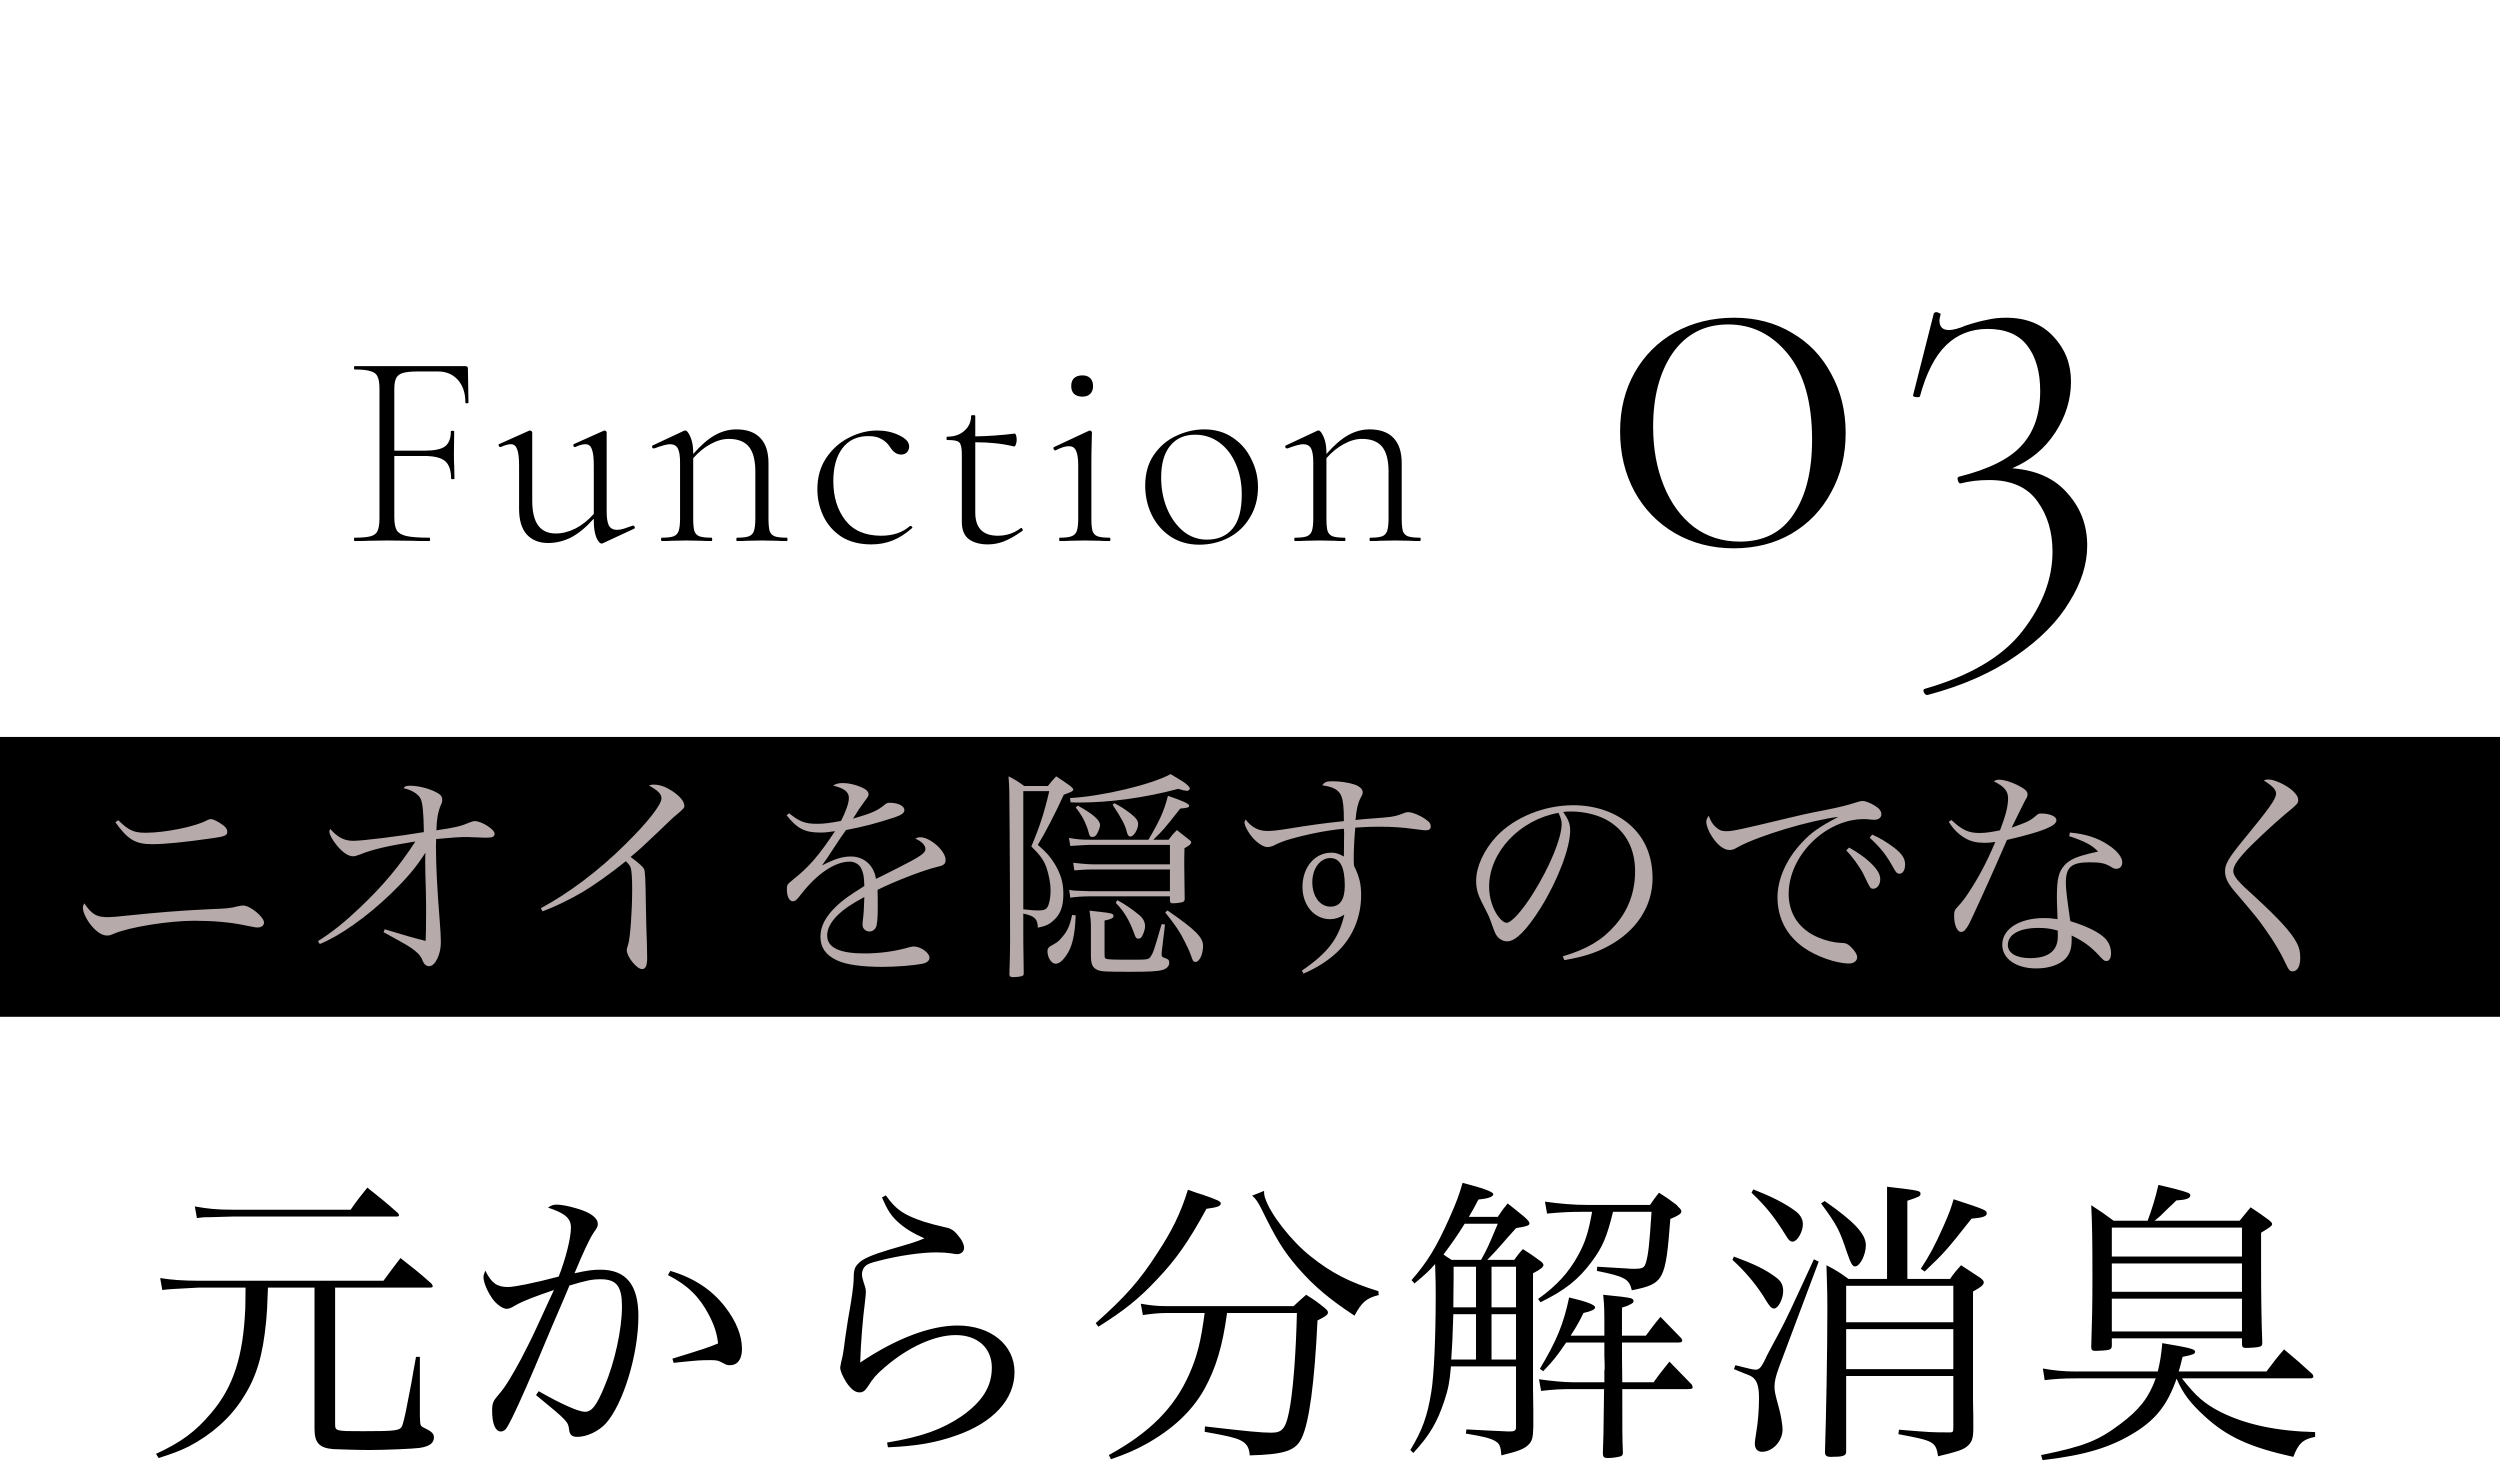 <svg width="268" height="158" viewBox="0 0 268 158" fill="none" xmlns="http://www.w3.org/2000/svg">
<path d="M0 94H268" stroke="black" stroke-width="30"/>
<path d="M50.219 43.15C50.219 43.21 50.16 43.24 50.039 43.24C49.94 43.24 49.889 43.21 49.889 43.15C49.889 42.13 49.62 41.32 49.08 40.72C48.539 40.12 47.83 39.82 46.95 39.82H44.88C44.139 39.82 43.59 39.87 43.23 39.97C42.87 40.07 42.62 40.25 42.48 40.51C42.34 40.77 42.27 41.17 42.27 41.71V48.31H45.539C46.559 48.31 47.279 48.16 47.7 47.86C48.12 47.54 48.33 47 48.33 46.24C48.33 46.2 48.389 46.18 48.51 46.18C48.63 46.18 48.69 46.2 48.69 46.24L48.66 48.61C48.66 49.19 48.669 49.62 48.69 49.9L48.719 51.31C48.719 51.35 48.66 51.37 48.539 51.37C48.419 51.37 48.359 51.35 48.359 51.31C48.359 50.41 48.139 49.78 47.7 49.42C47.279 49.06 46.52 48.88 45.419 48.88H42.27V55.45C42.27 56.09 42.359 56.56 42.539 56.86C42.719 57.14 43.059 57.34 43.559 57.46C44.08 57.58 44.9 57.64 46.02 57.64C46.08 57.64 46.109 57.7 46.109 57.82C46.109 57.94 46.08 58 46.02 58C45.2 58 44.559 57.99 44.099 57.97L41.489 57.94L39.51 57.97C39.15 57.99 38.65 58 38.01 58C37.969 58 37.95 57.94 37.95 57.82C37.95 57.7 37.969 57.64 38.01 57.64C38.789 57.64 39.359 57.59 39.719 57.49C40.099 57.39 40.349 57.2 40.469 56.92C40.609 56.62 40.679 56.17 40.679 55.57V41.68C40.679 41.08 40.609 40.64 40.469 40.36C40.349 40.08 40.099 39.89 39.719 39.79C39.359 39.67 38.789 39.61 38.01 39.61C37.969 39.61 37.95 39.55 37.95 39.43C37.95 39.31 37.969 39.25 38.01 39.25H49.889C50.069 39.25 50.16 39.34 50.16 39.52L50.219 43.15ZM67.885 56.35C67.965 56.35 68.015 56.4 68.035 56.5C68.075 56.58 68.055 56.64 67.975 56.68L64.615 58.24L64.495 58.27C64.315 58.27 64.125 58.05 63.925 57.61C63.745 57.15 63.655 56.57 63.655 55.87V55.6C62.835 56.52 62.025 57.19 61.225 57.61C60.425 58.01 59.605 58.21 58.765 58.21C57.785 58.21 57.015 57.9 56.455 57.28C55.915 56.66 55.645 55.75 55.645 54.55V49.9C55.645 49.08 55.575 48.5 55.435 48.16C55.315 47.8 55.095 47.62 54.775 47.62C54.475 47.62 54.115 47.72 53.695 47.92H53.635C53.555 47.92 53.495 47.87 53.455 47.77C53.435 47.67 53.465 47.61 53.545 47.59L56.695 46.18L56.815 46.15C56.855 46.15 56.905 46.17 56.965 46.21C57.025 46.25 57.055 46.3 57.055 46.36V53.65C57.055 54.85 57.265 55.74 57.685 56.32C58.105 56.9 58.735 57.19 59.575 57.19C60.275 57.19 60.985 57.01 61.705 56.65C62.425 56.27 63.075 55.75 63.655 55.09V49.9C63.655 49.08 63.585 48.5 63.445 48.16C63.325 47.8 63.095 47.62 62.755 47.62C62.455 47.62 62.095 47.72 61.675 47.92H61.615C61.535 47.92 61.485 47.87 61.465 47.77C61.445 47.67 61.475 47.61 61.555 47.59L64.705 46.18L64.795 46.15C64.855 46.15 64.905 46.17 64.945 46.21C65.005 46.25 65.035 46.3 65.035 46.36V54.85C65.035 55.53 65.115 56.03 65.275 56.35C65.455 56.65 65.745 56.8 66.145 56.8C66.345 56.8 66.585 56.76 66.865 56.68C67.165 56.58 67.485 56.47 67.825 56.35H67.885ZM84.332 57.64C84.392 57.64 84.422 57.7 84.422 57.82C84.422 57.94 84.392 58 84.332 58C83.872 58 83.512 57.99 83.252 57.97L81.692 57.94L80.102 57.97C79.842 57.99 79.482 58 79.022 58C78.962 58 78.932 57.94 78.932 57.82C78.932 57.7 78.962 57.64 79.022 57.64C79.602 57.64 80.022 57.59 80.282 57.49C80.542 57.39 80.722 57.2 80.822 56.92C80.922 56.62 80.972 56.17 80.972 55.57V50.56C80.972 49.34 80.742 48.45 80.282 47.89C79.822 47.33 79.102 47.05 78.122 47.05C77.482 47.05 76.822 47.24 76.142 47.62C75.482 47.98 74.872 48.48 74.312 49.12V55.57C74.312 56.17 74.352 56.62 74.432 56.92C74.532 57.2 74.712 57.39 74.972 57.49C75.252 57.59 75.682 57.64 76.262 57.64C76.322 57.64 76.352 57.7 76.352 57.82C76.352 57.94 76.322 58 76.262 58C75.802 58 75.442 57.99 75.182 57.97L73.622 57.94L72.032 57.97C71.772 57.99 71.412 58 70.952 58C70.892 58 70.862 57.94 70.862 57.82C70.862 57.7 70.892 57.64 70.952 57.64C71.532 57.64 71.952 57.59 72.212 57.49C72.472 57.39 72.652 57.2 72.752 56.92C72.852 56.62 72.902 56.17 72.902 55.57V49.57C72.902 48.87 72.822 48.37 72.662 48.07C72.502 47.77 72.222 47.62 71.822 47.62C71.502 47.62 70.942 47.77 70.142 48.07H70.082C70.002 48.07 69.942 48.03 69.902 47.95C69.882 47.85 69.912 47.78 69.992 47.74L73.322 46.18C73.362 46.16 73.412 46.15 73.472 46.15C73.632 46.15 73.812 46.38 74.012 46.84C74.212 47.28 74.312 47.85 74.312 48.55V48.67C75.112 47.75 75.882 47.08 76.622 46.66C77.362 46.24 78.132 46.03 78.932 46.03C80.052 46.03 80.902 46.33 81.482 46.93C82.082 47.53 82.382 48.44 82.382 49.66V55.57C82.382 56.17 82.422 56.62 82.502 56.92C82.602 57.2 82.782 57.39 83.042 57.49C83.322 57.59 83.752 57.64 84.332 57.64ZM93.412 58.36C92.132 58.36 91.052 58.08 90.172 57.52C89.312 56.94 88.672 56.2 88.252 55.3C87.832 54.4 87.622 53.45 87.622 52.45C87.622 51.17 87.932 50.06 88.552 49.12C89.192 48.16 90.002 47.43 90.982 46.93C91.982 46.41 93.002 46.15 94.042 46.15C94.902 46.15 95.682 46.32 96.382 46.66C97.102 47 97.462 47.4 97.462 47.86C97.462 48.1 97.382 48.31 97.222 48.49C97.062 48.65 96.852 48.73 96.592 48.73C96.132 48.73 95.732 48.45 95.392 47.89C95.132 47.51 94.822 47.23 94.462 47.05C94.122 46.85 93.662 46.75 93.082 46.75C91.882 46.75 90.952 47.19 90.292 48.07C89.652 48.93 89.332 50.1 89.332 51.58C89.332 53.26 89.762 54.66 90.622 55.78C91.482 56.88 92.762 57.43 94.462 57.43C95.742 57.43 96.772 57.08 97.552 56.38H97.612C97.672 56.38 97.722 56.41 97.762 56.47C97.822 56.53 97.822 56.58 97.762 56.62C97.082 57.22 96.392 57.66 95.692 57.94C94.992 58.22 94.232 58.36 93.412 58.36ZM109.469 56.59C109.529 56.59 109.579 56.64 109.619 56.74C109.659 56.82 109.649 56.88 109.589 56.92C108.849 57.44 108.199 57.81 107.639 58.03C107.079 58.25 106.499 58.36 105.899 58.36C105.079 58.36 104.409 58.18 103.889 57.82C103.369 57.44 103.109 56.82 103.109 55.96V48.82C103.109 48.28 103.069 47.91 102.989 47.71C102.929 47.49 102.799 47.35 102.599 47.29C102.399 47.21 102.049 47.17 101.549 47.17C101.489 47.17 101.459 47.11 101.459 46.99C101.459 46.87 101.489 46.81 101.549 46.81C102.309 46.81 102.919 46.6 103.379 46.18C103.859 45.76 104.099 45.23 104.099 44.59C104.099 44.53 104.179 44.5 104.339 44.5C104.479 44.5 104.549 44.53 104.549 44.59V46.78C105.909 46.76 107.319 46.66 108.779 46.48C108.839 46.48 108.889 46.55 108.929 46.69C108.969 46.81 108.989 46.97 108.989 47.17C108.989 47.33 108.959 47.49 108.899 47.65C108.839 47.81 108.769 47.88 108.689 47.86C107.489 47.56 106.109 47.41 104.549 47.41V54.94C104.549 56.6 105.359 57.43 106.979 57.43C107.899 57.43 108.709 57.16 109.409 56.62L109.469 56.59ZM113.605 58C113.565 58 113.545 57.94 113.545 57.82C113.545 57.7 113.565 57.64 113.605 57.64C114.185 57.64 114.605 57.59 114.865 57.49C115.145 57.39 115.335 57.2 115.435 56.92C115.535 56.62 115.585 56.17 115.585 55.57V49.9C115.585 49.16 115.505 48.63 115.345 48.31C115.205 47.99 114.955 47.83 114.595 47.83C114.215 47.83 113.735 47.98 113.155 48.28H113.125C113.045 48.28 112.985 48.23 112.945 48.13C112.905 48.03 112.925 47.96 113.005 47.92L116.725 46.18L116.845 46.15C116.885 46.15 116.925 46.17 116.965 46.21C117.025 46.25 117.055 46.3 117.055 46.36C117.055 46.48 117.045 46.88 117.025 47.56C117.005 48.22 116.995 48.99 116.995 49.87V55.57C116.995 56.17 117.035 56.62 117.115 56.92C117.215 57.2 117.395 57.39 117.655 57.49C117.935 57.59 118.365 57.64 118.945 57.64C119.005 57.64 119.035 57.7 119.035 57.82C119.035 57.94 119.005 58 118.945 58C118.485 58 118.125 57.99 117.865 57.97L116.275 57.94L114.715 57.97C114.435 57.99 114.065 58 113.605 58ZM116.035 42.52C115.655 42.52 115.355 42.42 115.135 42.22C114.935 42.02 114.835 41.74 114.835 41.38C114.835 41.02 114.935 40.74 115.135 40.54C115.355 40.34 115.655 40.24 116.035 40.24C116.395 40.24 116.675 40.34 116.875 40.54C117.075 40.74 117.175 41.02 117.175 41.38C117.175 41.74 117.075 42.02 116.875 42.22C116.675 42.42 116.395 42.52 116.035 42.52ZM128.556 58.39C127.416 58.39 126.406 58.11 125.526 57.55C124.646 56.97 123.966 56.2 123.486 55.24C123.006 54.26 122.766 53.2 122.766 52.06C122.766 50.76 123.076 49.66 123.696 48.76C124.336 47.84 125.136 47.16 126.096 46.72C127.076 46.26 128.076 46.03 129.096 46.03C130.256 46.03 131.266 46.32 132.126 46.9C133.006 47.48 133.676 48.25 134.136 49.21C134.616 50.15 134.856 51.15 134.856 52.21C134.856 53.45 134.566 54.54 133.986 55.48C133.426 56.42 132.666 57.14 131.706 57.64C130.746 58.14 129.696 58.39 128.556 58.39ZM129.396 57.85C130.556 57.85 131.466 57.46 132.126 56.68C132.786 55.9 133.116 54.67 133.116 52.99C133.116 51.79 132.906 50.71 132.486 49.75C132.066 48.77 131.476 48 130.716 47.44C129.956 46.88 129.086 46.6 128.106 46.6C126.966 46.6 126.076 47 125.436 47.8C124.796 48.58 124.476 49.71 124.476 51.19C124.476 52.39 124.686 53.5 125.106 54.52C125.526 55.52 126.106 56.33 126.846 56.95C127.586 57.55 128.436 57.85 129.396 57.85ZM152.213 57.64C152.273 57.64 152.303 57.7 152.303 57.82C152.303 57.94 152.273 58 152.213 58C151.753 58 151.393 57.99 151.133 57.97L149.573 57.94L147.983 57.97C147.723 57.99 147.363 58 146.903 58C146.843 58 146.813 57.94 146.813 57.82C146.813 57.7 146.843 57.64 146.903 57.64C147.483 57.64 147.903 57.59 148.163 57.49C148.423 57.39 148.603 57.2 148.703 56.92C148.803 56.62 148.853 56.17 148.853 55.57V50.56C148.853 49.34 148.623 48.45 148.163 47.89C147.703 47.33 146.983 47.05 146.003 47.05C145.363 47.05 144.703 47.24 144.023 47.62C143.363 47.98 142.753 48.48 142.193 49.12V55.57C142.193 56.17 142.233 56.62 142.313 56.92C142.413 57.2 142.593 57.39 142.853 57.49C143.133 57.59 143.563 57.64 144.143 57.64C144.203 57.64 144.233 57.7 144.233 57.82C144.233 57.94 144.203 58 144.143 58C143.683 58 143.323 57.99 143.063 57.97L141.503 57.94L139.913 57.97C139.653 57.99 139.293 58 138.833 58C138.773 58 138.743 57.94 138.743 57.82C138.743 57.7 138.773 57.64 138.833 57.64C139.413 57.64 139.833 57.59 140.093 57.49C140.353 57.39 140.533 57.2 140.633 56.92C140.733 56.62 140.783 56.17 140.783 55.57V49.57C140.783 48.87 140.703 48.37 140.543 48.07C140.383 47.77 140.103 47.62 139.703 47.62C139.383 47.62 138.823 47.77 138.023 48.07H137.963C137.883 48.07 137.823 48.03 137.783 47.95C137.763 47.85 137.793 47.78 137.873 47.74L141.203 46.18C141.243 46.16 141.293 46.15 141.353 46.15C141.513 46.15 141.693 46.38 141.893 46.84C142.093 47.28 142.193 47.85 142.193 48.55V48.67C142.993 47.75 143.763 47.08 144.503 46.66C145.243 46.24 146.013 46.03 146.813 46.03C147.933 46.03 148.783 46.33 149.363 46.93C149.963 47.53 150.263 48.44 150.263 49.66V55.57C150.263 56.17 150.303 56.62 150.383 56.92C150.483 57.2 150.663 57.39 150.923 57.49C151.203 57.59 151.633 57.64 152.213 57.64ZM185.855 58.78C183.535 58.78 181.435 58.24 179.555 57.16C177.715 56.08 176.275 54.6 175.235 52.72C174.195 50.8 173.675 48.64 173.675 46.24C173.675 43.88 174.195 41.78 175.235 39.94C176.275 38.1 177.715 36.66 179.555 35.62C181.435 34.58 183.555 34.06 185.915 34.06C188.235 34.06 190.295 34.6 192.095 35.68C193.895 36.72 195.295 38.18 196.295 40.06C197.335 41.94 197.855 44.06 197.855 46.42C197.855 48.78 197.335 50.9 196.295 52.78C195.295 54.66 193.875 56.14 192.035 57.22C190.235 58.26 188.175 58.78 185.855 58.78ZM186.515 58.06C189.075 58.06 190.995 57.08 192.275 55.12C193.595 53.16 194.255 50.5 194.255 47.14C194.255 43.14 193.395 40.08 191.675 37.96C189.955 35.84 187.815 34.78 185.255 34.78C182.735 34.78 180.755 35.8 179.315 37.84C177.915 39.88 177.215 42.52 177.215 45.76C177.215 48.08 177.595 50.18 178.355 52.06C179.115 53.94 180.195 55.42 181.595 56.5C182.995 57.54 184.635 58.06 186.515 58.06ZM215.709 50.2C218.309 50.4 220.289 51.3 221.649 52.9C223.049 54.46 223.749 56.32 223.749 58.48C223.749 60.48 223.109 62.5 221.829 64.54C220.589 66.62 218.689 68.54 216.129 70.3C213.569 72.1 210.409 73.5 206.649 74.5C206.489 74.54 206.349 74.44 206.229 74.2C206.149 74 206.189 73.88 206.349 73.84C211.229 72.44 214.729 70.36 216.849 67.6C218.969 64.84 220.029 62.02 220.029 59.14C220.029 57.02 219.489 55.22 218.409 53.74C217.329 52.22 215.609 51.46 213.249 51.46C212.129 51.46 211.109 51.58 210.189 51.82C210.069 51.86 209.969 51.76 209.889 51.52C209.809 51.28 209.849 51.14 210.009 51.1C213.209 50.3 215.449 49.18 216.729 47.74C218.049 46.3 218.709 44.36 218.709 41.92C218.709 39.88 218.249 38.26 217.329 37.06C216.409 35.86 214.989 35.26 213.069 35.26C211.309 35.26 209.829 35.84 208.629 37C207.429 38.16 206.489 40 205.809 42.52C205.769 42.56 205.689 42.58 205.569 42.58C205.209 42.58 205.049 42.5 205.089 42.34L207.309 33.58C207.389 33.5 207.469 33.46 207.549 33.46C207.669 33.46 207.789 33.5 207.909 33.58C208.029 33.62 208.069 33.66 208.029 33.7C207.949 34.02 207.909 34.24 207.909 34.36C207.909 35.04 208.249 35.38 208.929 35.38C209.369 35.38 209.969 35.22 210.729 34.9C211.569 34.62 212.309 34.42 212.949 34.3C213.589 34.14 214.289 34.06 215.049 34.06C217.209 34.06 218.909 34.74 220.149 36.1C221.389 37.42 222.009 39.02 222.009 40.9C222.009 42.82 221.449 44.64 220.329 46.36C219.209 48.08 217.669 49.36 215.709 50.2Z" fill="black"/>
<path d="M12.366 88.144L12.678 87.928C13.782 89.008 14.334 89.272 15.606 89.272C17.67 89.272 20.934 88.624 22.206 87.928C22.398 87.832 22.494 87.808 22.59 87.808C22.878 87.808 23.43 88.096 23.91 88.456C24.246 88.72 24.366 88.912 24.366 89.176C24.366 89.56 24.054 89.68 22.83 89.848C19.662 90.304 17.67 90.496 16.302 90.496C14.502 90.496 13.686 89.992 12.366 88.144ZM9.03 96.832C9.846 98.032 10.35 98.32 11.574 98.32C11.934 98.32 12.558 98.272 13.614 98.152C17.142 97.792 19.23 97.624 22.182 97.48C24.438 97.384 24.582 97.384 25.422 97.168C25.71 97.096 25.926 97.072 26.07 97.072C26.814 97.072 28.302 98.296 28.302 98.896C28.302 99.208 28.038 99.424 27.63 99.424C27.438 99.424 27.366 99.424 26.43 99.232C24.798 98.872 22.878 98.704 20.838 98.704C18.102 98.704 13.902 99.376 12.198 100.096C11.814 100.264 11.718 100.288 11.454 100.288C10.878 100.288 10.182 99.784 9.558 98.92C9.15 98.344 8.886 97.696 8.886 97.288C8.886 97.168 8.886 97.168 9.03 96.832ZM34.278 101.2L34.086 100.888C35.622 99.928 37.038 98.776 38.646 97.24C41.046 94.96 42.822 92.848 44.526 90.208C41.646 90.664 39.942 91.048 38.598 91.6C38.214 91.744 38.046 91.792 37.83 91.792C37.302 91.792 36.63 91.312 36.006 90.496C35.574 89.944 35.31 89.416 35.31 89.152C35.31 89.056 35.334 88.984 35.406 88.864C36.174 89.752 36.894 90.136 37.878 90.136C38.862 90.136 42.894 89.632 45.438 89.2C45.414 87.088 45.294 86.008 45.078 85.6C44.814 85.096 44.094 84.664 43.254 84.496C43.446 84.256 43.542 84.232 44.046 84.232C44.79 84.232 45.99 84.52 46.71 84.904C47.238 85.168 47.406 85.36 47.406 85.768C47.406 85.936 47.382 86.056 47.262 86.296C46.95 87.016 46.806 87.856 46.782 89.008C48.774 88.72 49.398 88.576 50.406 88.144C50.67 88.048 50.742 88.024 50.91 88.024C51.63 88.024 53.022 88.912 53.022 89.368C53.022 89.68 52.806 89.8 52.206 89.8C52.062 89.8 51.798 89.8 51.366 89.776C50.79 89.752 50.334 89.728 50.046 89.728C49.278 89.728 48.534 89.776 46.758 89.944C46.758 90.256 46.734 90.544 46.734 90.688C46.734 92.776 46.878 95.488 47.118 98.44C47.214 99.616 47.262 100.504 47.262 101.032C47.262 102.328 46.638 103.576 46.014 103.576C45.726 103.576 45.486 103.408 45.342 103.072C45.15 102.568 44.958 102.304 44.478 101.92C43.902 101.464 43.902 101.464 41.118 99.928L41.238 99.616C43.422 100.288 44.55 100.6 45.63 100.864C45.654 100.384 45.678 99.208 45.678 97.888C45.678 97.288 45.678 96.544 45.654 95.632C45.606 94.072 45.582 92.992 45.582 92.44C45.582 92.224 45.582 91.864 45.606 91.408C44.574 93.016 43.686 94.072 41.862 95.848C39.318 98.296 36.39 100.36 34.278 101.2ZM58.168 97.696L57.976 97.36C60.976 95.752 64.192 93.328 67 90.544C69.376 88.216 70.912 86.272 70.912 85.576C70.912 85.12 70.528 84.736 69.568 84.208C69.832 84.112 69.88 84.112 70.048 84.112C70.744 84.112 71.344 84.328 72.112 84.832C72.928 85.384 73.36 85.936 73.36 86.392C73.36 86.608 73.336 86.656 72.4 87.448C72.16 87.64 72.16 87.64 70.456 89.272C68.776 90.88 68.632 91 67.6 91.864C68.536 92.56 68.944 92.92 69.064 93.208C69.16 93.448 69.208 94.576 69.232 96.736C69.256 98.416 69.304 99.952 69.352 101.32C69.352 101.848 69.376 102.544 69.376 102.688C69.376 103.528 69.208 103.888 68.824 103.888C68.272 103.888 67.192 102.568 67.192 101.872C67.192 101.704 67.192 101.704 67.336 101.248C67.552 100.648 67.768 97.672 67.768 95.344C67.768 94.168 67.72 93.448 67.624 93.064C67.552 92.824 67.456 92.704 67.096 92.32C65.416 93.664 63.688 94.888 62.488 95.608C61.144 96.4 59.416 97.24 58.168 97.696ZM84.328 87.4L84.592 87.184C85.744 88.096 86.296 88.312 87.592 88.312C88.36 88.312 89.056 88.216 90.16 88C90.688 86.968 91 86.08 91 85.552C91 84.904 90.544 84.52 89.296 84.208C89.704 83.992 89.92 83.944 90.376 83.944C90.928 83.944 91.624 84.088 92.248 84.352C92.848 84.592 93.112 84.856 93.112 85.144C93.112 85.312 93.016 85.48 92.728 85.84C92.512 86.128 92.224 86.56 92.032 86.824C91.6 87.52 91.6 87.52 91.432 87.76C93.448 87.184 94.096 86.896 94.888 86.224C95.032 86.104 95.176 86.056 95.344 86.056C96.28 86.056 96.952 86.392 96.952 86.848C96.952 87.136 96.64 87.376 95.92 87.616C93.784 88.312 92.632 88.6 90.688 88.984C90.256 89.584 89.968 90.016 89.416 90.856C88.768 91.864 88.576 92.128 88.12 92.776C89.464 92.08 90.304 91.816 91.216 91.816C92.632 91.816 93.688 92.776 93.904 94.216C94.312 94.024 94.312 94.024 96.256 93.04C98.632 91.84 99.208 91.456 99.208 91.024C99.208 90.616 98.8 90.184 98.104 89.896C98.368 89.776 98.488 89.752 98.656 89.752C99.712 89.752 101.368 91.216 101.368 92.176C101.368 92.608 101.176 92.776 100.504 92.92C99.064 93.256 95.944 94.456 94.072 95.392C94.096 96.16 94.096 96.304 94.096 97.336C94.096 98.416 94.024 99.16 93.904 99.4C93.784 99.664 93.52 99.856 93.232 99.856C92.776 99.856 92.464 99.544 92.464 99.136C92.464 99.016 92.464 98.896 92.488 98.728C92.584 98.032 92.632 97.216 92.656 96.16C91.168 96.976 90.472 97.456 89.848 98.056C89.056 98.824 88.672 99.568 88.672 100.288C88.672 101.584 89.992 102.208 92.68 102.208C94.36 102.208 96.04 101.968 97.504 101.536C97.672 101.488 97.84 101.464 97.96 101.464C98.704 101.464 99.64 102.136 99.64 102.664C99.64 102.976 99.376 103.216 98.896 103.312C97.912 103.504 96.088 103.648 94.6 103.648C92.344 103.648 90.688 103.408 89.728 102.952C88.504 102.376 87.952 101.584 87.952 100.408C87.952 99.28 88.504 98.248 89.68 97.12C90.304 96.52 91.072 95.968 92.656 94.984C92.632 93.976 92.56 93.592 92.32 93.088C92.104 92.656 91.624 92.368 91.096 92.368C89.512 92.368 87.616 93.64 85.888 95.848C85.432 96.472 85.24 96.616 85 96.616C84.616 96.616 84.352 96.112 84.352 95.344C84.352 94.84 84.376 94.816 85.048 94.264C86.752 92.92 87.808 91.672 89.512 89.104C88.72 89.224 88.408 89.248 87.904 89.248C86.272 89.248 85.432 88.816 84.328 87.4ZM125.416 96.088H116.824C116.152 96.088 115.336 96.136 114.736 96.232L114.616 95.392C115.144 95.488 115.144 95.488 116.824 95.536H125.416V93.208H117.064C116.632 93.208 116.536 93.208 115.84 93.256C115.504 93.28 115.504 93.28 115.168 93.304L115.048 92.488C115.528 92.56 116.632 92.656 117.208 92.656H125.416V90.568H116.824C116.56 90.568 115.864 90.616 114.736 90.688L114.592 89.824C115.528 89.992 115.936 90.016 116.824 90.016H123.112C124.312 88 124.816 86.872 125.2 85.312C126.784 85.84 127.48 86.176 127.48 86.368C127.48 86.56 127.288 86.608 126.52 86.68C124.792 88.888 124.672 89.008 123.64 90.016H125.272C125.632 89.536 125.752 89.392 126.16 88.984L127.504 90.04C127.648 90.136 127.696 90.232 127.696 90.304C127.696 90.472 127.504 90.64 126.976 90.928C126.952 91.672 126.952 92.296 126.952 92.656C126.952 92.824 126.952 93.592 126.976 94.744C126.976 95.08 127 95.632 127 96.328C127 96.544 126.952 96.616 126.808 96.688C126.664 96.76 126.088 96.832 125.728 96.832C125.512 96.832 125.416 96.76 125.416 96.544V96.088ZM109.696 97.936V99.448C109.696 101.008 109.696 101.008 109.744 104.224C109.744 104.296 109.744 104.344 109.744 104.368C109.744 104.512 109.696 104.584 109.552 104.632C109.36 104.704 108.952 104.752 108.64 104.752C108.328 104.752 108.208 104.68 108.208 104.464C108.208 104.464 108.208 104.416 108.208 104.392C108.256 102.736 108.28 101.944 108.28 100.96C108.28 96.832 108.256 92.776 108.232 89.032C108.208 84.496 108.208 84.496 108.112 83.224C108.88 83.608 109.096 83.752 109.792 84.256H112.336C112.696 83.8 112.816 83.656 113.224 83.224C113.896 83.656 114.088 83.8 114.736 84.256C115 84.496 115.048 84.544 115.048 84.616C115.048 84.808 114.904 84.88 114.04 85.192C113.152 87.136 112.048 89.296 111.256 90.568C112.168 91.36 112.576 91.816 113.08 92.632C113.728 93.736 113.992 94.6 113.992 95.848C113.992 97.144 113.68 98.008 112.984 98.632C112.504 99.088 112.096 99.28 111.256 99.448C111.232 98.488 110.92 98.2 109.696 97.936ZM109.696 84.808V97.48C110.56 97.576 110.92 97.6 111.304 97.6C111.88 97.6 112.12 97.504 112.288 97.24C112.48 96.928 112.624 96.208 112.624 95.464C112.624 94.72 112.456 93.856 112.192 93.04C111.904 92.224 111.544 91.72 110.56 90.736C111.424 88.72 111.976 87.016 112.48 84.808H109.696ZM115.312 86.56L115.552 86.368C117.208 87.28 117.928 87.928 117.928 88.456C117.928 88.672 117.736 89.176 117.568 89.44C117.448 89.632 117.28 89.728 117.088 89.728C116.896 89.728 116.776 89.608 116.704 89.248C116.44 88.264 115.984 87.376 115.312 86.56ZM119.272 86.272L119.464 86.104C120.16 86.464 120.52 86.704 121.192 87.208C121.792 87.688 122.008 87.976 122.008 88.336C122.008 88.912 121.528 89.68 121.192 89.68C121 89.68 120.88 89.536 120.784 89.152C120.64 88.48 120.184 87.64 119.272 86.272ZM116.944 102.376V99.328C116.944 98.848 116.92 98.464 116.8 97.624C117.28 97.672 117.64 97.72 117.88 97.744C119.176 97.888 119.368 97.936 119.368 98.2C119.368 98.416 119.056 98.56 118.408 98.68V102.16C118.408 102.664 118.408 102.712 118.576 102.784C118.792 102.856 119.176 102.88 121.48 102.88C123.016 102.88 123.136 102.856 123.352 102.544C123.64 102.088 123.688 101.968 124.528 99.064L124.888 99.112L124.528 102.136C124.528 102.232 124.528 102.304 124.528 102.352C124.528 102.544 124.576 102.592 124.912 102.712C125.224 102.808 125.344 102.928 125.344 103.192C125.344 103.576 125.08 103.84 124.6 103.984C124.096 104.128 123.136 104.176 121.288 104.176C118.456 104.176 118.072 104.152 117.664 103.984C117.112 103.744 116.944 103.384 116.944 102.376ZM114.76 86.008L114.712 85.552C118.192 85.36 123.496 84.088 125.488 82.984C126.976 83.872 126.976 83.872 127.288 84.16C127.408 84.256 127.552 84.448 127.552 84.52C127.552 84.64 127.384 84.784 127.24 84.784C127.12 84.784 126.712 84.688 126.304 84.568C122.68 85.528 118.984 86.032 115.672 86.032C115.408 86.032 115.168 86.032 114.76 86.008ZM114.928 98.08L115.312 98.128C115.24 100.264 114.928 101.536 114.304 102.424C113.872 103.048 113.512 103.312 113.152 103.312C112.72 103.312 112.288 102.664 112.288 101.968C112.288 101.68 112.408 101.512 112.792 101.32C113.248 101.08 113.488 100.912 113.8 100.528C114.448 99.808 114.688 99.232 114.928 98.08ZM124.912 97.816L125.152 97.6C128.128 99.64 128.968 100.48 128.968 101.392C128.968 102.304 128.584 103.12 128.152 103.12C127.984 103.12 127.864 103 127.792 102.76C127.6 102.208 127.456 101.824 127 100.936C126.496 99.904 125.992 99.16 124.912 97.816ZM119.608 96.784L119.776 96.496C120.544 96.904 121.36 97.456 122.08 98.056C122.536 98.416 122.752 98.824 122.752 99.304C122.752 99.64 122.536 100.264 122.344 100.48C122.296 100.576 122.152 100.624 122.032 100.624C121.864 100.624 121.768 100.552 121.672 100.312C121.12 98.728 120.496 97.672 119.608 96.784ZM139.744 104.368L139.552 104.056C142.336 102.16 143.512 100.624 144.112 98.056C143.56 98.392 143.128 98.536 142.576 98.536C140.896 98.536 139.624 97.048 139.624 95.08C139.624 92.968 140.944 91.408 142.72 91.408C143.176 91.408 143.44 91.48 144.064 91.816C144.064 91.408 144.088 90.088 144.088 89.32C144.088 89.272 144.088 89.056 144.064 88.84C142.192 89.008 139.96 89.464 138.016 90.04C137.416 90.232 137.008 90.4 136.456 90.688C136.312 90.736 136.048 90.808 135.904 90.808C135.472 90.808 134.92 90.472 134.368 89.896C133.84 89.32 133.408 88.528 133.408 88.144C133.408 88.096 133.456 87.976 133.528 87.856C134.152 88.672 134.896 89.08 135.856 89.08C136.336 89.08 136.864 89.032 137.92 88.864C140.752 88.408 141.616 88.288 144.064 88.024C144.064 86.584 143.992 85.888 143.8 85.36C143.536 84.688 142.96 84.352 141.736 84.184C142.024 83.824 142.192 83.752 142.84 83.752C143.656 83.752 144.472 83.872 145.168 84.088C145.744 84.28 146.08 84.592 146.08 84.928C146.08 85.12 146.056 85.168 145.84 85.576C145.576 86.08 145.408 86.752 145.312 87.904C145.936 87.832 145.936 87.832 146.872 87.76C149.176 87.592 149.44 87.544 150.064 87.328C150.664 87.088 150.76 87.064 150.952 87.064C151.432 87.064 152.392 87.472 152.992 87.952C153.28 88.168 153.376 88.336 153.376 88.6C153.376 88.864 153.208 89.008 152.848 89.008C152.68 89.008 152.632 89.008 151.552 88.864C150.304 88.696 149.272 88.624 147.856 88.624C146.968 88.624 146.272 88.648 145.288 88.72C145.192 89.632 145.12 91.096 145.12 91.984C145.12 92.152 145.12 92.44 145.144 92.8C145.744 94.024 145.912 94.768 145.912 95.992C145.912 98.344 144.976 100.528 143.32 102.088C142.408 102.952 141.232 103.72 139.744 104.368ZM144.16 94.936C144.16 92.944 143.656 91.984 142.6 91.984C141.52 91.984 140.68 93.112 140.68 94.576C140.68 96.088 141.496 97.192 142.624 97.192C143.656 97.192 144.16 96.424 144.16 94.936ZM167.698 102.928L167.53 102.52C170.122 101.752 171.778 100.768 173.146 99.184C174.562 97.576 175.282 95.608 175.282 93.4C175.282 91.072 174.346 89.224 172.57 88.096C171.514 87.4 169.93 86.992 168.418 86.992C168.13 86.992 167.962 86.992 167.578 87.04C168.154 87.88 168.322 88.336 168.322 89.032C168.322 90.904 166.978 94.408 165.154 97.336C163.642 99.736 162.466 100.912 161.578 100.912C161.17 100.912 160.786 100.72 160.522 100.408C160.306 100.12 160.258 100.024 159.85 98.872C159.634 98.248 159.49 97.96 158.794 96.616C158.41 95.848 158.242 95.2 158.242 94.432C158.242 92.92 159.058 91.144 160.402 89.68C162.346 87.616 165.514 86.32 168.658 86.32C171.082 86.32 173.314 87.112 174.85 88.528C176.386 89.944 177.154 91.84 177.154 94.168C177.154 97.168 175.402 99.832 172.378 101.44C170.986 102.184 169.738 102.568 167.698 102.928ZM167.074 87.136C162.898 87.88 159.634 91.36 159.634 95.056C159.634 96.208 159.994 97.384 160.594 98.224C160.93 98.656 161.242 98.92 161.506 98.92C162.034 98.92 163.186 97.624 164.362 95.752C166.138 92.92 167.41 89.824 167.41 88.336C167.41 87.976 167.338 87.736 167.074 87.136ZM183.178 87.448C183.394 88.048 183.586 88.36 183.97 88.696C184.306 89.008 184.57 89.104 185.05 89.104C185.722 89.104 186.322 88.984 191.722 87.688C192.586 87.472 193.954 87.16 195.61 86.848C197.29 86.512 198.13 86.296 198.85 86.056C199.33 85.912 199.498 85.864 199.69 85.864C199.978 85.864 200.506 86.08 200.986 86.368C201.466 86.656 201.682 86.968 201.682 87.28C201.682 87.64 201.394 87.88 200.938 87.88C200.818 87.88 200.674 87.88 200.482 87.856C200.194 87.808 200.074 87.808 199.81 87.808C195.706 87.808 191.746 91.72 191.746 95.824C191.746 97.96 192.874 99.64 194.938 100.504C195.73 100.84 196.642 101.056 197.362 101.08C197.842 101.08 198.034 101.152 198.37 101.464C198.826 101.896 199.09 102.328 199.09 102.616C199.09 103 198.73 103.288 198.226 103.288C196.834 103.288 194.674 102.52 193.33 101.56C191.506 100.264 190.546 98.392 190.546 96.184C190.546 94.24 191.506 92.08 193.162 90.328C194.122 89.272 195.058 88.624 197.074 87.568C194.098 87.928 188.602 89.56 186.346 90.784C185.866 91.072 185.698 91.12 185.386 91.12C184.81 91.12 184.09 90.568 183.538 89.704C183.154 89.128 182.914 88.48 182.914 88.096C182.914 87.904 182.962 87.76 183.178 87.448ZM197.914 91.168L198.226 90.856C199.114 91.36 199.762 91.816 200.362 92.344C201.226 93.136 201.562 93.688 201.562 94.264C201.562 94.84 201.226 95.272 200.818 95.272C200.506 95.272 200.506 95.272 199.762 93.712C199.33 92.872 198.562 91.816 197.914 91.168ZM200.434 89.8L200.698 89.464C201.562 89.848 202.258 90.28 203.002 90.832C203.914 91.528 204.226 92.032 204.226 92.68C204.226 93.256 203.986 93.664 203.626 93.664C203.41 93.664 203.266 93.544 203.074 93.208C202.234 91.696 201.778 91.072 200.434 89.8ZM208.906 88.096L209.194 87.904C210.346 88.984 211.018 89.296 212.218 89.296C212.842 89.296 213.49 89.2 214.402 89.008C215.002 87.448 215.266 86.44 215.266 85.6C215.266 84.808 214.882 84.328 213.73 83.752C213.994 83.608 214.114 83.584 214.306 83.584C214.786 83.584 215.53 83.8 216.226 84.136C217.042 84.544 217.354 84.808 217.354 85.144C217.354 85.336 217.306 85.48 217.114 85.768C217.018 85.96 216.514 86.944 215.65 88.72C217.426 88.096 217.642 87.976 218.314 87.4C218.506 87.232 218.578 87.208 218.818 87.208C219.754 87.208 220.45 87.52 220.45 87.928C220.45 88.552 218.962 89.152 215.146 90.04C214.93 90.52 214.522 91.504 213.874 92.944C213.154 94.6 211.306 98.632 211.09 99.04C210.73 99.688 210.514 99.904 210.226 99.904C209.818 99.904 209.482 99.16 209.482 98.2C209.482 97.72 209.53 97.576 209.746 97.336C210.274 96.76 210.562 96.4 210.898 95.896C212.074 94.144 212.938 92.512 213.898 90.256C213.37 90.328 213.154 90.352 212.77 90.352C211.906 90.352 211.258 90.208 210.658 89.848C209.938 89.44 209.386 88.864 208.906 88.096ZM221.818 89.632L221.89 89.248C223.546 89.392 224.89 89.824 225.994 90.568C226.93 91.168 227.506 91.888 227.506 92.44C227.506 92.848 227.266 93.136 226.882 93.136C226.69 93.136 226.546 93.088 226.33 92.944C225.658 92.536 225.202 92.44 223.978 92.44C222.058 92.44 221.458 92.968 221.458 94.624C221.458 95.272 221.578 96.304 221.938 98.752C223.402 99.184 224.65 99.76 225.346 100.312C225.994 100.816 226.306 101.44 226.306 102.208C226.306 102.688 226.114 103.024 225.826 103.024C225.586 103.024 225.49 102.952 224.986 102.4C224.122 101.464 223.33 100.888 222.082 100.288C222.082 100.48 222.082 100.648 222.082 100.744C222.082 101.704 221.89 102.256 221.41 102.784C220.762 103.432 219.634 103.816 218.29 103.816C216.13 103.816 214.642 102.784 214.642 101.272C214.642 99.592 216.466 98.416 219.13 98.416C219.682 98.416 219.946 98.44 220.57 98.536C220.498 96.64 220.498 96.448 220.498 96.16C220.498 94.192 220.69 93.448 221.338 92.728C221.818 92.224 222.49 91.888 223.618 91.6C223.978 91.504 224.026 91.48 224.914 91.288C224.266 90.592 223.522 90.208 221.818 89.632ZM220.594 100.408V99.76C219.85 99.544 219.298 99.472 218.53 99.472C216.49 99.472 215.242 100.168 215.242 101.296C215.242 102.184 216.154 102.712 217.642 102.712C219.586 102.712 220.594 101.92 220.594 100.408ZM242.674 83.656C242.842 83.584 242.962 83.56 243.178 83.56C243.85 83.56 245.17 84.184 245.842 84.832C246.226 85.216 246.37 85.456 246.37 85.792C246.37 86.104 246.25 86.248 244.978 87.28C243.682 88.36 241.33 90.568 240.562 91.432C239.722 92.368 239.41 92.92 239.41 93.376C239.41 93.712 239.65 94.144 240.13 94.624C240.466 94.984 240.466 94.984 241.81 96.208C244.426 98.632 245.65 99.976 246.226 101.104C246.49 101.608 246.586 102.04 246.586 102.688C246.586 103.6 246.274 104.128 245.77 104.128C245.458 104.128 245.362 104.008 244.954 103.144C244.522 102.208 243.778 100.936 242.938 99.76C242.05 98.488 241.93 98.344 239.434 95.416C238.786 94.624 238.522 94.048 238.522 93.4C238.522 92.632 238.906 91.984 240.37 90.184C243.274 86.656 243.994 85.648 243.994 85.072C243.994 84.664 243.682 84.304 242.674 83.656Z" fill="#B6AAAA"/>
<path d="M35.924 138.032V152.592C35.924 153.424 35.924 153.424 38.964 153.424C42.548 153.424 42.9 153.36 43.124 152.816C43.22 152.56 43.412 151.824 43.604 150.8C43.7 150.384 43.828 149.552 44.084 148.336C44.18 147.728 44.404 146.544 44.596 145.456H45.012V151.76C45.012 152.304 45.044 152.656 45.108 152.784C45.204 152.944 45.204 152.944 45.972 153.328C46.356 153.552 46.516 153.776 46.516 154.096C46.516 154.704 46.036 155.056 44.98 155.216C44.308 155.312 41.332 155.44 39.54 155.44C38.292 155.44 36.596 155.376 35.7 155.344C34.228 155.216 33.716 154.672 33.716 153.168V138.032H28.724C28.628 140.56 28.628 140.56 28.532 141.616C28.18 145.296 27.508 147.6 26.036 149.872C24.692 152.016 22.644 153.808 20.244 155.056C19.284 155.536 18.58 155.792 17.012 156.304L16.724 155.856C19.412 154.608 20.948 153.488 22.644 151.472C25.012 148.688 26.068 145.424 26.292 140.304C26.292 139.984 26.324 139.216 26.324 138.032H21.268C18.228 138.192 18.228 138.192 17.396 138.288L17.172 137.008C18.324 137.2 19.7 137.296 21.268 137.296H41.108C41.876 136.24 42.132 135.92 42.932 134.864C44.372 135.984 44.82 136.336 46.196 137.552C46.324 137.68 46.388 137.808 46.388 137.872C46.388 138 46.324 138.032 46.004 138.032H35.924ZM21.108 130.576L20.884 129.328C22.26 129.584 23.284 129.68 24.884 129.68H37.588C38.324 128.624 38.58 128.304 39.38 127.312C40.788 128.432 41.236 128.784 42.612 130C42.708 130.096 42.772 130.192 42.772 130.256C42.772 130.384 42.708 130.416 42.42 130.416H24.884C23.508 130.448 23.508 130.448 22.58 130.48C21.812 130.48 21.812 130.48 21.108 130.576ZM58.42 140.368L59.38 138.288C57.14 139.056 56.052 139.472 55.22 139.952C54.74 140.24 54.548 140.304 54.292 140.304C53.94 140.304 53.3 139.888 52.884 139.344C52.308 138.608 51.828 137.488 51.828 136.912C51.828 136.752 51.892 136.528 52.02 136.208C52.692 137.552 53.268 137.968 54.452 137.968C55.156 137.968 57.364 137.52 59.892 136.848C60.628 134.992 61.204 132.72 61.204 131.6C61.204 130.608 60.596 130.064 58.74 129.456C59.124 129.2 59.316 129.136 59.7 129.136C60.18 129.136 60.98 129.296 61.844 129.552C63.284 129.968 64.084 130.544 64.084 131.216C64.084 131.472 64.02 131.6 63.636 132.144C63.188 132.816 62.516 134.256 61.588 136.496C62.996 136.176 63.604 136.112 64.372 136.112C67.124 136.112 68.436 137.744 68.436 141.104C68.436 145.2 66.804 150.512 64.948 152.592C64.148 153.456 62.9 154.032 61.876 154.032C61.332 154.032 61.076 153.808 61.012 153.296C60.916 152.4 60.852 152.336 57.46 149.552L57.748 149.136C60.212 150.544 62.036 151.344 62.708 151.344C63.444 151.344 63.956 150.672 64.788 148.656C65.908 146.032 66.676 142.48 66.676 140.048C66.676 137.904 66.1 137.136 64.404 137.136C63.444 137.136 62.868 137.264 61.044 137.808C60.596 138.896 60.596 138.896 59.188 142.16C59.06 142.48 58.42 143.984 57.3 146.64C56.02 149.648 54.964 151.952 54.452 152.848C54.228 153.264 53.972 153.456 53.684 153.456C53.108 153.456 52.756 152.624 52.756 151.248C52.756 150.416 52.852 150.192 53.492 149.456C54.132 148.752 54.932 147.408 55.86 145.68C57.076 143.312 57.076 143.312 58.42 140.368ZM71.604 136.688L71.86 136.24C74.356 136.976 76.308 138.256 77.716 140.08C78.932 141.648 79.54 143.184 79.54 144.624C79.54 145.712 79.06 146.352 78.26 146.352C78.004 146.352 77.844 146.32 77.524 146.128C77.012 145.84 76.82 145.808 76.212 145.808C75.092 145.808 74.932 145.808 72.212 146.096L72.084 145.648C75.316 144.656 75.988 144.432 76.98 144.016C76.852 142.928 76.564 142.032 75.988 140.944C74.964 138.992 73.716 137.776 71.604 136.688ZM94.548 128.368L94.964 128.144C96.052 129.68 96.852 130.224 99.028 130.96C99.636 131.152 100.596 131.408 101.332 131.568C101.876 131.664 102.26 131.888 102.644 132.368C103.124 132.912 103.348 133.392 103.348 133.776C103.348 134.16 103.028 134.448 102.58 134.448C102.484 134.448 102.324 134.416 101.908 134.352C101.364 134.288 101.076 134.256 100.34 134.256C98.772 134.256 96.308 134.608 94.228 135.152C93.332 135.376 92.98 135.504 92.756 135.728C92.532 135.952 92.404 136.272 92.404 136.592C92.404 136.848 92.468 137.104 92.596 137.52C92.788 138.064 92.82 138.224 92.82 138.544C92.82 138.704 92.788 138.992 92.724 139.568C92.5 141.264 92.276 143.92 92.212 146.064C96.084 143.472 99.732 142.096 102.644 142.096C106.228 142.096 108.756 144.176 108.756 147.088C108.756 150.032 106.452 152.528 102.452 153.904C100.276 154.672 98.196 155.024 95.188 155.152L95.092 154.64C98.804 154.032 101.012 153.232 103.124 151.792C105.332 150.224 106.324 148.624 106.324 146.608C106.324 144.496 104.788 143.12 102.452 143.12C100.18 143.12 97.3 144.432 94.804 146.608C93.94 147.344 93.556 147.792 93.044 148.624C92.724 149.104 92.5 149.264 92.148 149.264C91.668 149.264 91.252 148.944 90.74 148.208C90.324 147.536 90.068 146.96 90.068 146.576C90.068 146.544 90.132 146.288 90.164 146.064C90.292 145.552 90.356 145.328 90.516 144.144C90.58 143.504 90.74 142.608 90.9 141.488C91.348 138.992 91.476 137.936 91.508 137.264C91.508 136.144 91.604 135.856 92.02 135.44C92.468 134.96 93.396 134.544 95.316 133.968C98.068 133.168 98.068 133.168 99.092 132.752C97.812 132.176 96.98 131.664 96.18 130.928C95.508 130.288 95.124 129.712 94.548 128.368ZM139.028 140.752H131.54C131.06 144.304 130.356 146.64 129.108 148.912C127.796 151.248 125.748 153.2 122.804 154.832C121.62 155.472 120.82 155.824 119.092 156.432L118.868 155.984C123.284 153.552 125.876 150.928 127.476 147.344C128.34 145.392 128.724 143.856 129.14 140.752H125.076C124.276 140.752 123.316 140.848 122.516 140.976L122.292 139.76C123.444 139.952 124.052 140.016 125.044 140.016H138.676C139.252 139.472 139.444 139.312 140.02 138.8C140.948 139.376 141.204 139.568 142.004 140.208C142.26 140.432 142.356 140.56 142.356 140.688C142.356 140.944 142.132 141.104 141.236 141.552C140.916 148.304 140.34 152.496 139.54 154.16C138.9 155.504 137.748 155.92 133.972 156.016C133.908 155.152 133.652 154.736 132.948 154.384C132.404 154.128 131.668 153.936 129.14 153.488L129.172 152.912C133.876 153.456 135.22 153.584 136.308 153.584C137.556 153.584 137.908 153.072 138.324 150.576C138.676 148.336 138.932 144.816 139.028 140.752ZM117.748 142.224L117.46 141.84C120.596 139.056 122.164 137.296 124.052 134.352C125.652 131.92 126.548 130.096 127.348 127.536C128.02 127.792 128.596 127.984 128.948 128.08C130.58 128.656 130.868 128.784 130.868 129.008C130.868 129.296 130.516 129.424 129.332 129.584C127.412 133.104 126.068 135.024 123.988 137.2C122.1 139.216 120.5 140.496 117.748 142.224ZM134.228 128.176L135.508 127.664C135.508 128.016 135.54 128.208 135.636 128.464C136.18 130.16 138.452 133.072 140.532 134.704C142.74 136.464 144.66 137.456 147.764 138.416L147.796 138.832C146.484 139.152 145.972 139.6 145.204 141.04C142.484 139.248 140.852 137.872 139.124 135.888C137.588 134.096 136.852 132.912 135.252 129.648C134.868 128.88 134.644 128.528 134.228 128.176ZM159.444 135.056H162.324C162.708 134.544 162.804 134.384 163.252 133.904C164.02 134.384 164.244 134.544 164.948 135.056C165.3 135.28 165.46 135.472 165.46 135.6C165.46 135.824 165.14 136.08 164.34 136.496V148.912L164.372 151.12C164.372 151.504 164.372 152.176 164.372 152.976C164.34 154.16 164.244 154.512 163.796 154.928C163.348 155.344 162.772 155.568 160.948 156.016C160.884 155.088 160.756 154.768 160.34 154.512C159.828 154.192 159.092 154 157.14 153.68L157.204 153.232C159.188 153.328 159.348 153.36 161.78 153.456C162.356 153.456 162.516 153.36 162.516 153.008V146.48H155.54C155.412 148.08 155.252 148.912 154.836 150.16C154.068 152.464 153.3 153.808 151.508 155.76L151.188 155.44C152.468 153.328 153.012 151.824 153.428 149.264C153.716 147.568 153.908 143.504 153.908 138.864C153.908 137.68 153.908 137.68 153.844 135.504C153.236 136.208 152.82 136.592 151.636 137.584L151.316 137.232C153.012 135.28 153.94 133.776 155.348 130.64C156.148 128.848 156.436 128.048 156.788 126.8C158.9 127.344 160.084 127.76 160.084 128.016C160.084 128.304 159.476 128.496 158.484 128.592C158.036 129.456 157.972 129.584 157.46 130.448H160.564C161.012 129.776 161.14 129.584 161.62 129.008C162.42 129.648 162.676 129.84 163.412 130.448C163.828 130.832 163.956 130.992 163.956 131.152C163.956 131.344 163.732 131.44 163.028 131.568C162.964 131.568 162.932 131.568 162.516 131.664C161.684 132.592 161.492 132.784 161.012 133.36C160.244 134.224 160.18 134.288 159.444 135.056ZM155.604 135.056H158.772C159.476 133.776 159.476 133.776 160.564 131.184H157.012C156.212 132.464 155.636 133.296 154.74 134.48C154.996 134.672 155.156 134.768 155.604 135.056ZM158.228 135.792H155.828C155.828 136.272 155.828 136.56 155.828 136.88C155.828 137.648 155.796 139.024 155.796 140.144H158.228V135.792ZM159.892 135.792V140.144H162.516V135.792H159.892ZM162.516 140.88H159.892V145.744H162.516V140.88ZM155.572 145.744H158.228V140.88H155.796C155.732 143.248 155.668 144.336 155.572 145.744ZM177.044 129.904H172.916C172.244 132.656 171.796 133.68 170.612 135.28C169.204 137.168 167.764 138.32 165.14 139.6L164.884 139.248C166.868 137.84 168.148 136.432 169.172 134.576C169.94 133.168 170.26 132.176 170.676 129.904H170.132C168.276 129.904 167.604 129.936 165.844 130.096L165.62 128.816C167.156 129.04 168.724 129.168 170.132 129.168H176.884C177.268 128.592 177.396 128.432 177.844 127.856C178.708 128.4 178.964 128.592 179.732 129.168C179.828 129.296 179.924 129.392 179.988 129.456C180.148 129.584 180.244 129.744 180.244 129.872C180.244 130.096 179.924 130.32 179.06 130.672C178.548 137.296 178.388 137.616 174.932 138.32C174.644 137.104 174.196 136.848 171.188 136.24L171.22 135.792C172.148 135.856 172.148 135.856 174.452 135.984C174.708 136.016 174.932 136.016 175.188 136.016C176.052 136.016 176.276 135.92 176.436 135.376C176.692 134.544 176.82 133.424 177.044 129.904ZM168.372 143.184H171.988C171.988 140.08 171.988 140.08 171.86 138.8C173.268 138.928 174.612 139.088 174.868 139.184C174.996 139.216 175.124 139.344 175.124 139.472C175.124 139.568 175.028 139.696 174.9 139.76C174.772 139.824 174.644 139.888 174.452 139.984C174.324 140.016 174.132 140.08 173.876 140.176C173.876 141.072 173.876 141.52 173.876 142.032V143.184H176.436C177.108 142.288 177.3 142 178.004 141.168C178.996 142.16 179.284 142.512 180.244 143.472C180.308 143.568 180.34 143.664 180.34 143.728C180.34 143.856 180.18 143.92 179.892 143.92H173.876C173.876 144.944 173.876 146.352 173.908 148.176H177.268C177.972 147.184 178.228 146.896 178.964 145.968C179.988 147.024 180.34 147.376 181.364 148.432C181.396 148.56 181.46 148.656 181.46 148.72C181.46 148.848 181.332 148.912 180.948 148.912H173.908C173.908 153.904 173.908 153.904 173.972 155.664C173.972 155.92 173.94 156.016 173.812 156.08C173.684 156.176 172.852 156.304 172.34 156.304C171.956 156.304 171.828 156.176 171.828 155.824C171.828 155.824 171.828 155.76 171.828 155.728C171.892 154.096 171.892 154.096 171.956 148.912H168.532C167.316 148.912 166.676 148.944 165.204 149.104L164.98 147.856C166.324 148.048 167.668 148.176 168.532 148.176H171.988V147.152C171.988 146.992 171.988 146.832 172.02 146.736C172.02 146.544 172.02 146.48 172.02 146.48C172.02 146.288 172.02 145.968 171.988 145.392C171.988 145.072 171.988 144.592 171.988 143.92H167.892C166.868 145.424 166.484 145.904 165.428 146.992L165.076 146.736C166.868 143.728 167.604 141.968 168.212 139.088C170.132 139.536 170.996 139.888 170.996 140.144C170.996 140.368 170.612 140.56 169.748 140.752C169.268 141.744 169.044 142.128 168.372 143.184ZM204.468 137.104H209.044C209.524 136.4 209.716 136.208 210.228 135.632C210.964 136.112 211.636 136.56 212.276 136.976C212.532 137.168 212.66 137.328 212.66 137.456C212.66 137.744 212.34 138 211.508 138.448V149.04C211.508 149.04 211.508 149.616 211.508 150.256C211.54 151.568 211.54 151.824 211.54 153.136C211.54 154.192 211.38 154.64 210.868 155.056C210.388 155.44 209.78 155.632 207.764 156.112C207.508 154.544 207.316 154.448 203.508 153.744L203.572 153.264C207.06 153.552 207.092 153.552 209.044 153.552C209.332 153.552 209.396 153.488 209.396 153.104V147.504H197.908V155.664C197.876 156.08 197.524 156.176 196.244 156.176C195.796 156.176 195.636 156.016 195.636 155.664C195.764 151.824 195.892 145.072 195.892 140.336C195.892 139.152 195.892 138.448 195.796 135.632C196.884 136.208 197.204 136.4 198.164 137.104H202.292V127.216C205.78 127.632 205.876 127.632 205.876 127.984C205.876 128.24 205.716 128.304 204.468 128.72V137.104ZM197.908 141.744H209.396V137.84H197.908V141.744ZM209.396 142.48H197.908V146.768H209.396V142.48ZM187.764 127.856L187.956 127.504C189.844 128.24 191.252 128.944 192.404 129.776C192.98 130.192 193.268 130.672 193.268 131.248C193.268 132.048 192.66 133.104 192.18 133.104C191.924 133.104 191.732 132.944 191.476 132.496C190.228 130.48 189.396 129.424 187.764 127.856ZM185.716 135.056L185.876 134.704C188.116 135.536 189.236 136.08 190.356 136.912C190.932 137.328 191.156 137.744 191.156 138.416C191.156 139.248 190.612 140.272 190.196 140.272C189.876 140.272 189.716 140.08 188.98 138.864C188.148 137.584 187.06 136.272 185.716 135.056ZM195.22 129.008L195.604 128.752C198.74 130.928 200.02 132.272 200.02 133.488C200.02 134.512 199.38 135.76 198.868 135.76C198.58 135.76 198.42 135.472 198.004 134.288C197.204 131.888 196.98 131.408 195.22 129.008ZM206.324 136.304L205.908 136.016C206.868 134.544 207.412 133.552 208.372 131.376C209.012 129.936 209.14 129.52 209.428 128.56C212.852 129.68 212.98 129.744 212.98 130.064C212.98 130.384 212.564 130.544 211.348 130.64C208.628 134.096 208.372 134.352 206.324 136.304ZM185.876 146.768L186.036 146.352C186.388 146.448 186.644 146.48 186.804 146.544C187.22 146.64 187.476 146.704 187.604 146.736C187.86 146.8 188.052 146.832 188.212 146.832C188.564 146.832 188.788 146.576 189.108 145.968C189.236 145.648 189.492 145.168 189.812 144.56C191.316 141.776 191.316 141.776 192.948 138.256C193.94 136.08 193.94 136.08 194.452 134.992L194.964 135.248L190.708 146.576C190.356 147.536 190.228 148.112 190.228 148.624C190.228 149.104 190.26 149.328 190.708 150.96C190.9 151.632 191.092 152.784 191.092 153.232C191.092 154.48 190.036 155.632 188.884 155.632C188.404 155.632 188.116 155.312 188.116 154.736C188.116 154.576 188.148 154.288 188.276 153.52C188.468 152.4 188.564 151.024 188.564 149.904C188.564 148.72 188.404 148.112 187.956 147.696C187.764 147.536 187.508 147.408 186.964 147.216C186.484 147.024 186.132 146.864 185.876 146.768ZM248.18 153.52V154.032C246.868 154.288 246.388 154.736 245.844 156.176C241.204 155.152 238.74 154.032 236.34 151.824C234.74 150.352 234.004 149.36 233.332 147.792C232.372 150.544 231.156 152.112 228.916 153.52C226.292 155.152 223.604 155.984 218.964 156.528L218.804 155.984C223.38 155.056 224.916 154.448 227.252 152.688C229.332 151.152 230.388 149.776 231.092 147.76H222.58C221.236 147.76 220.18 147.824 219.188 147.952L218.996 146.704C220.244 146.928 221.236 147.024 222.58 147.024H231.316C231.572 145.936 231.668 145.36 231.796 143.984C234.836 144.496 235.316 144.624 235.316 144.912C235.316 145.136 235.092 145.232 233.972 145.456C233.78 146.224 233.716 146.512 233.556 147.024H242.964C243.764 145.968 243.988 145.648 244.852 144.656C246.164 145.744 246.548 146.096 247.86 147.28C247.956 147.376 247.988 147.504 247.988 147.568C247.988 147.696 247.86 147.76 247.668 147.76H233.908C235.412 149.712 236.34 150.48 238.004 151.344C240.66 152.688 244.02 153.424 248.18 153.52ZM230.964 130.864H240.084C240.596 130.224 240.756 130.032 241.268 129.424C242.1 129.968 242.356 130.16 243.156 130.736C243.444 130.96 243.572 131.088 243.572 131.216C243.572 131.408 243.348 131.568 242.388 132.144C242.388 133.616 242.388 134.544 242.388 135.664C242.388 138.768 242.42 141.392 242.516 143.952C242.516 144.208 242.452 144.304 242.228 144.368C242.004 144.432 241.364 144.496 240.788 144.496C240.468 144.496 240.372 144.432 240.34 144.144V143.472H226.388V144.208C226.388 144.24 226.388 144.272 226.388 144.272C226.388 144.496 226.292 144.624 226.1 144.688C225.94 144.752 225.076 144.816 224.628 144.816C224.308 144.816 224.18 144.72 224.18 144.4C224.276 141.424 224.308 139.92 224.308 136.848C224.308 132.688 224.276 131.184 224.18 129.2C225.268 129.904 225.588 130.128 226.58 130.864H230.228C230.772 129.36 231.028 128.528 231.38 127.024C232.66 127.312 234.068 127.664 234.516 127.856C234.708 127.92 234.804 128.016 234.804 128.144C234.804 128.464 234.356 128.624 233.3 128.688C232.98 129.008 232.724 129.264 232.532 129.424C231.668 130.288 231.54 130.416 230.964 130.864ZM226.388 134.704H240.34V131.6H226.388V134.704ZM240.34 135.44H226.388V138.48H240.34V135.44ZM240.34 139.216H226.388V142.736H240.34V139.216Z" fill="black"/>
</svg>
